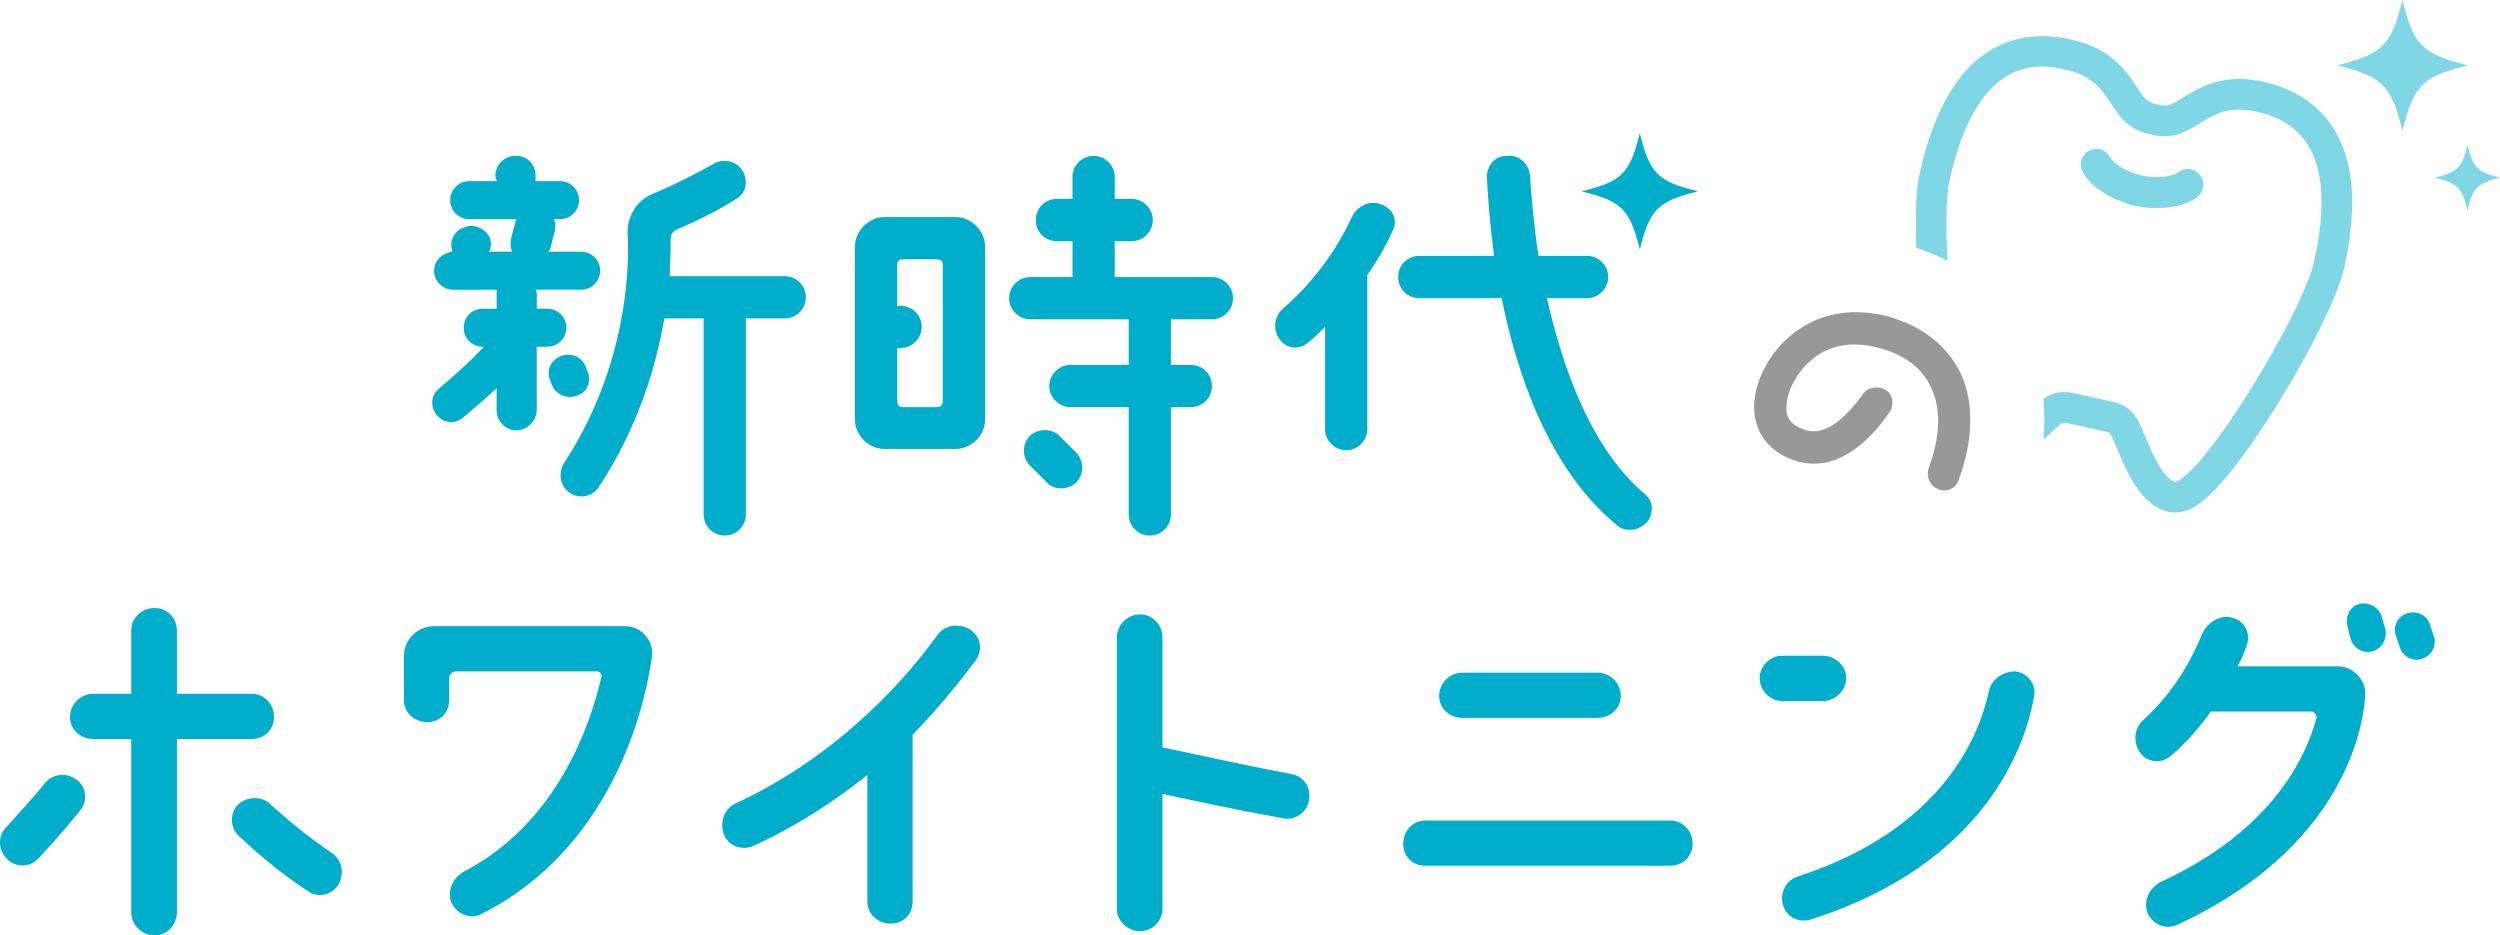 <?xml version="1.0" encoding="UTF-8"?>
<svg id="_レイヤー_2" data-name="レイヤー 2" xmlns="http://www.w3.org/2000/svg" viewBox="0 0 732.77 274.18">
  <defs>
    <style>
      .cls-1 {
        fill: #00aecb;
      }

      .cls-2 {
        fill: #989898;
      }

      .cls-3 {
        fill: #7fd6e5;
      }
    </style>
  </defs>
  <g id="_内容" data-name="内容">
    <g>
      <path class="cls-3" d="m612.37,44.21c2.2-1.14,4.91-.28,6.05,1.92,1.04,2,5.41,4.52,9.35,5.39,3.94.87,8.97.42,10.75-.97,1.96-1.52,4.78-1.16,6.29.8,1.52,1.96,1.16,4.78-.8,6.3-3.25,2.52-7.88,3.27-11.88,3.27-2.5,0-4.76-.29-6.29-.63-3.98-.88-12.32-4.1-15.39-10.03-1.14-2.2-.28-4.91,1.92-6.05Z"/>
      <path class="cls-3" d="m625.84,60.28c1.53.34,3.79.63,6.29.63,4.01,0,8.64-.75,11.88-3.27,1.96-1.52,2.31-4.34.8-6.3-1.52-1.96-4.34-2.31-6.29-.8-1.78,1.38-6.81,1.83-10.75.97-3.94-.87-8.31-3.39-9.35-5.39-1.14-2.2-3.85-3.06-6.05-1.92-2.2,1.14-3.06,3.85-1.92,6.05,3.07,5.93,11.41,9.15,15.39,10.03Z"/>
      <path class="cls-3" d="m688.07,47.42c-3.08-12.46-11.64-20.57-24.75-23.46-10.13-2.23-16.61.52-22.11,3.82-.51.3-1,.62-1.49.92-2.9,1.82-4.27,2.6-6.54,2.1l-1.61-.35c-2.27-.5-3.19-1.79-5.06-4.65-.32-.49-.64-.98-.97-1.47-3.61-5.3-8.34-10.52-18.46-12.75-15.56-3.43-35.91.64-44.45,39.46-1.04,4.73-1.3,12.58-.95,21.61,3.23,1.05,6.29,2.31,9.16,3.78-.58-9.95-.48-18.72.56-23.46,8.41-38.21,27.49-34,33.76-32.62,7.43,1.64,10.27,5.06,12.97,9.03.3.44.59.88.87,1.32,2.09,3.21,4.69,7.21,10.65,8.52l1.61.35c5.96,1.31,10-1.23,13.24-3.26.44-.28.89-.56,1.34-.83,4.12-2.47,8.14-4.38,15.57-2.75,9.82,2.16,15.7,7.67,17.97,16.85,1.72,6.95,1.37,16.01-1.03,26.93-2.78,12.64-23.68,48.38-35.48,60.69-2.32,2.41-3.74,3.36-4.39,3.71-.56.3-.92.36-.96.36-1.07-.24-3.07-1.83-5.14-5.53-1.38-2.46-2.57-5.32-3.62-7.84-.96-2.31-1.72-4.13-2.51-5.36-2.42-3.79-5.56-4.47-8.33-5.07l-8.87-1.95c-1.29-.29-2.65-.59-4.13-.59-1.7,0-3.54.4-5.56,1.7-.14.09-.3.21-.45.32.38,3.61.45,7.57.05,11.86.68-.61,1.34-1.21,1.94-1.77,1.27-1.17,2.71-2.49,3.29-2.86.58-.37.64-.41,2.91.09l8.91,1.96c2.27.49,2.3.55,2.68,1.14.37.57,1.12,2.38,1.78,3.98,1.09,2.61,2.44,5.86,4.07,8.78,3.13,5.58,6.94,9,11.04,9.9.53.12,1.17.2,1.9.2,1.44,0,3.24-.34,5.27-1.43,1.96-1.06,4.18-2.88,6.59-5.39,13.1-13.66,34.63-50.7,37.77-64.97,2.74-12.46,3.06-22.6.98-31.02Z"/>
      <path class="cls-2" d="m568.18,143.39c-2.56-.9-3.72-3.73-2.82-6.3,3.39-9.36,3.67-17.38.61-23.59-3.2-6.97-9.89-10.11-14.76-11.39-18.71-5.29-25.35,9.51-26.11,11.14l-.11.24c-.65,1.39-2.15,5.66-.91,8.73.73,1.63,2.17,2.81,4.57,3.63,6.88,2.73,13.53-5.1,17.08-9.9,1.31-2.37,4.36-2.93,6.56-1.9,2.45,1.15,3.01,4.2,1.81,6.32-4.5,6.84-15.1,19.49-28.89,14.31-5.9-2.27-8.62-6.03-9.86-9.1-2.96-7.06.43-14.72,1.08-16.11l.38-.82c3.94-8.4,15.98-21.36,36.96-15.81,9.87,2.93,16.94,8.44,20.89,16.56,2.85,6.01,4.93,16.44-.65,31.53-.79,2.32-3.62,3.48-5.82,2.45Z"/>
      <path class="cls-3" d="m685.01,19.16c13.27,3.25,15.91,5.88,19.16,19.16,3.25-13.27,5.88-15.91,19.16-19.16-13.27-3.25-15.91-5.88-19.16-19.16-3.25,13.27-5.88,15.91-19.16,19.16Z"/>
      <path class="cls-3" d="m713.72,52.07c6.6,1.62,7.91,2.93,9.52,9.52,1.62-6.6,2.93-7.91,9.52-9.52-6.6-1.62-7.91-2.93-9.52-9.52-1.62,6.6-2.93,7.91-9.52,9.52Z"/>
      <g>
        <path class="cls-1" d="m160.42,101.63h-3.1v18.57c0,3.1-2.85,5.94-5.94,5.94-3.35,0-5.82-2.85-5.82-5.94v-6.44c-2.85,2.72-6.19,5.57-9.9,8.67-2.48,2.1-5.95,1.49-7.8-.99s-1.49-5.82.99-7.68c5.82-4.95,10.15-9.04,13-12.13h-.37c-3.1,0-5.57-2.48-5.57-5.57s2.48-5.57,5.57-5.57h4.09v-5.57h-12.75c-3.1,0-5.57-2.48-5.57-5.57s2.48-5.2,5.33-5.57v-.25c-.99-2.85.62-5.94,3.34-6.81l.99-.37c2.73-.62,5.82.99,6.81,3.71.25,1.24.25,2.48-.37,3.71h6.81c-.62-1.24-.62-2.72-.25-4.33l1.24-4.58.25-.62h-13.87c-3.1,0-5.57-2.48-5.57-5.57s2.48-5.57,5.57-5.57h8.05c0-.37-.37-.99-.37-1.24v-.37c0-3.34,2.85-5.82,5.94-5.82,3.35,0,5.82,2.48,5.82,5.82v1.61h7.18c3.1,0,5.57,2.48,5.57,5.57s-2.48,5.57-5.57,5.57h-1.86c.62,1.24.62,2.48.25,3.71l-1.24,4.95c-.25.25-.25.62-.62.87h9.66c3.09,0,5.57,2.48,5.57,5.57s-2.48,5.57-5.57,5.57h-13.37c.37.37.37.99.37,1.61v3.96h3.1c3.1,0,5.57,2.48,5.57,5.57s-2.48,5.57-5.57,5.57Zm1.49,11.51l-.62-1.61c-1.24-2.72,0-5.82,2.85-7.06,3.1-1.24,6.19,0,7.43,2.72l.62,1.61c1.24,2.72,0,6.19-2.85,7.06-2.72,1.24-6.19,0-7.43-2.72Zm74.29-26c0,3.34-2.73,6.19-6.19,6.19h-11.39v57.45c0,3.47-2.85,6.19-6.19,6.19s-6.19-2.72-6.19-6.19v-57.45h-11.52c-2.48,14.24-7.67,31.82-19.19,49.4-1.86,2.85-5.82,3.71-8.67,1.61-2.72-1.86-3.34-5.94-1.49-8.67,18.57-28.48,19.19-57.57,18.57-67.48,0-4.95,2.72-9.53,7.43-11.39,6.81-2.85,13.25-6.19,17.58-8.67,3.1-1.86,6.81-.99,8.67,1.86,1.86,3.1.99,6.81-1.86,8.3-4.34,2.85-10.77,6.19-17.58,9.04-.99.62-1.61,1.49-1.61,2.48v2.48c0,2.48-.25,5.2-.25,8.67h33.68c3.47,0,6.19,2.72,6.19,6.19Z"/>
        <path class="cls-1" d="m288.73,72.29v50.76c0,4.58-4.09,8.54-8.66,8.54h-20.8c-4.58,0-8.67-3.96-8.67-8.54v-50.76c0-4.7,4.09-8.67,8.67-8.67h20.8c4.58,0,8.66,3.96,8.66,8.67Zm-12.38,5.2c0-.87-.62-1.49-1.86-1.49h-9.91c-.99,0-1.61.62-1.61,1.49v12.38l.37-.25h.62c3.34,0,6.19,2.72,6.19,6.19s-2.85,6.19-6.19,6.19h-.99v15.48c0,1.24.62,1.86,1.61,1.86h9.91c1.24,0,1.86-.62,1.86-1.86v-39.99Zm66.86,16.1v13.37h5.82c3.47,0,6.19,2.72,6.19,6.19s-2.72,6.19-6.19,6.19h-5.82v31.45c0,3.47-2.85,6.19-6.19,6.19s-6.19-2.72-6.19-6.19v-31.45h-17.09c-3.34,0-6.19-2.85-6.19-6.19s2.85-6.19,6.19-6.19h17.09v-13.37h-28.85c-3.34,0-6.19-2.72-6.19-6.19s2.85-6.19,6.19-6.19h12.38v-10.52h-4.58c-3.47,0-6.19-2.72-6.19-6.19s2.73-6.19,6.19-6.19h4.58v-6.44c0-3.47,2.85-6.19,6.19-6.19s6.19,2.72,6.19,6.19v6.44h4.96c3.47,0,6.19,2.85,6.19,6.19s-2.73,6.19-6.19,6.19h-4.96v10.52h28.48c3.47,0,6.19,2.85,6.19,6.19s-2.72,6.19-6.19,6.19h-12.01Zm-27.86,39c2.48,2.48,2.48,6.44,0,8.91-2.48,2.23-6.56,2.23-8.67-.25l-4.71-4.71c-2.48-2.48-2.48-6.44,0-8.91,2.48-2.1,6.56-2.1,8.67.25l4.71,4.7Z"/>
        <path class="cls-1" d="m408.2,67.58c-1.49,3.47-3.96,8.05-7.43,13v45.19c0,3.34-2.72,6.19-6.19,6.19s-6.19-2.85-6.19-6.19v-29.96c-1.49,1.49-3.1,3.1-4.96,4.58-2.48,2.23-6.44,1.86-8.29-.87-2.23-2.85-1.61-6.81.87-9.04,10.9-9.29,17.33-20.43,20.43-27.24,1.61-3.1,5.33-4.58,8.42-3.34,3.35,1.24,4.96,4.58,3.35,7.68Zm74.29,85.68c-2.48,2.48-6.44,2.85-8.91.37-19.19-15.85-28.85-43.34-33.43-66.24h-24.14c-3.47,0-6.19-2.72-6.19-6.19s2.72-6.19,6.19-6.19h21.91c-1.24-9.53-1.86-17.95-2.1-23.15,0-3.47,2.48-6.19,5.82-6.19,3.72-.37,6.56,2.48,6.81,5.82.37,5.32.99,13.62,2.48,23.52h14.24c3.47,0,6.19,2.85,6.19,6.19s-2.72,6.19-6.19,6.19h-11.76c4.71,20.8,13,44.2,28.85,57.57,2.48,2.1,2.48,5.82.25,8.3Z"/>
        <path class="cls-1" d="m463.56,56.09c11.84,2.9,14.19,5.25,17.08,17.08,2.9-11.84,5.25-14.19,17.08-17.08-11.84-2.9-14.19-5.25-17.08-17.08-2.9,11.84-5.25,14.19-17.08,17.08Z"/>
      </g>
      <g>
        <path class="cls-1" d="m23.62,237.4c-2.72,3.34-6.81,8.3-12.38,14.24-2.48,2.72-6.81,2.72-9.28,0-2.48-2.48-2.73-6.81,0-9.29,4.71-5.32,8.42-9.29,10.89-12.38,2.11-3.1,6.44-3.71,9.29-1.61,3.1,1.86,3.72,6.19,1.49,9.04Zm28.23-20.8v50.76c0,3.71-2.85,6.81-6.57,6.81s-6.81-3.1-6.81-6.81v-50.76h-11.14c-3.72,0-6.81-2.72-6.81-6.44s3.1-6.81,6.81-6.81h11.14v-18.57c0-3.71,3.1-6.56,6.81-6.56s6.57,2.85,6.57,6.56v18.57h21.91c3.72,0,6.57,3.1,6.57,6.81s-2.85,6.44-6.57,6.44h-21.91Zm47.29,42.72c-1.86,3.1-6.19,3.96-8.91,1.86-9.04-5.94-15.85-12.01-20.18-16.1-2.73-2.48-2.73-6.81-.25-9.29,2.73-2.48,7.06-2.48,9.53,0,4.09,3.71,10.28,9.04,17.95,14.24,3.1,2.1,3.72,6.19,1.86,9.29Z"/>
        <path class="cls-1" d="m191.09,192.46c-1.24,9.04-8.92,54.85-50.15,75.53-3.09,1.49-7.05,0-8.67-3.47-1.24-3.34.37-7.06,3.47-8.91,27.49-14.24,37.14-42.72,40.49-56.95.37-.87-.25-1.86-1.24-1.86h-41.48c-.87,0-1.86.99-1.86,1.86v6.56c0,3.71-2.73,6.44-6.44,6.44s-6.81-2.72-6.81-6.44v-13c0-4.7,3.96-8.67,8.67-8.67h56.34c4.58,0,8.29,4.33,7.68,8.91Z"/>
        <path class="cls-1" d="m286.06,193.45c-3.72,4.95-9.91,13-18.57,21.92v48.91c0,3.71-2.72,6.44-6.44,6.44s-6.81-2.72-6.81-6.44v-37.14c-9.28,7.43-20.43,14.86-33.43,20.8-3.47,1.49-7.43,0-8.67-3.47-1.24-3.71.25-7.43,3.34-8.91,31.57-14.61,51.38-38.38,59.18-49.28,2.11-3.1,6.19-3.71,9.53-1.86,3.1,1.86,4.09,5.94,1.86,9.04Z"/>
        <path class="cls-1" d="m383.7,234.56c-.62,3.47-3.96,5.94-7.43,5.32-13.87-2.48-26.87-5.32-35.54-7.18v33.68c0,3.47-2.85,6.56-6.56,6.56s-6.81-3.1-6.81-6.56v-79.49c0-3.71,3.09-6.81,6.81-6.81s6.56,3.1,6.56,6.81v32.19c8.05,1.61,22.54,4.95,37.76,7.8,3.72.62,5.82,3.96,5.2,7.68Z"/>
        <path class="cls-1" d="m496.12,247.31c0,3.71-2.85,6.44-6.56,6.44h-71.81c-3.72,0-6.44-2.72-6.44-6.44s2.72-6.81,6.44-6.81h71.81c3.71,0,6.56,3.1,6.56,6.81Zm-74.29-43.34c0-3.71,3.1-6.81,6.81-6.81h39.62c3.72,0,6.81,3.1,6.81,6.81s-3.09,6.44-6.81,6.44h-39.62c-3.72,0-6.81-2.72-6.81-6.44Z"/>
        <path class="cls-1" d="m534.33,205.46h-12.13c-3.34,0-6.44-3.1-6.44-6.81,0-3.34,3.1-6.44,6.44-6.44h12.13c3.72,0,6.81,3.1,6.81,6.44,0,3.71-3.1,6.81-6.81,6.81Zm61.91-1.49c-2.48,14.49-14.24,49.15-65.37,65.5-3.72,1.24-7.43-.87-8.3-4.33-.99-3.71,1.24-7.43,4.58-8.3,42.47-13.87,52.99-41.48,55.72-53.86.62-3.71,4.09-6.19,7.8-6.19,3.35.37,6.19,3.47,5.57,7.18Z"/>
        <path class="cls-1" d="m693.23,204.22c-.62,9.66-6.81,44.57-55.1,66.86-3.34,1.49-7.06,0-8.67-3.47-1.24-3.34.37-7.06,3.47-8.91,33.06-15.11,42.97-36.77,46.06-48.29,0-.87-.62-1.86-1.49-1.86h-29.47c-3.1,4.33-7.06,9.04-11.76,13-2.73,2.48-7.06,1.86-8.92-.87-2.23-3.1-1.86-7.18.87-9.66,9.66-8.67,14.85-19.19,17.33-25.38,1.61-3.34,5.33-5.57,8.67-4.58,3.72.87,5.57,4.58,4.34,8.05-.62,1.86-1.49,3.96-2.73,6.19h29.34c4.71,0,8.67,4.33,8.05,8.91Zm5.94-19.81c.62,3.1-1.24,5.94-4.09,6.56-2.73.62-5.57-1.24-6.19-4.09l-.87-3.34c-.62-3.1.87-5.94,3.72-6.56,2.72-.62,5.82,1.24,6.44,4.09l.99,3.34Zm10.77,8.67c-2.48.99-5.57-.62-6.44-3.1l-1.24-3.71c-.99-2.72.62-5.57,3.1-6.44,2.72-.99,5.82.25,6.81,3.1l1.24,3.71c.87,2.48-.62,5.57-3.47,6.44Z"/>
      </g>
    </g>
  </g>
</svg>